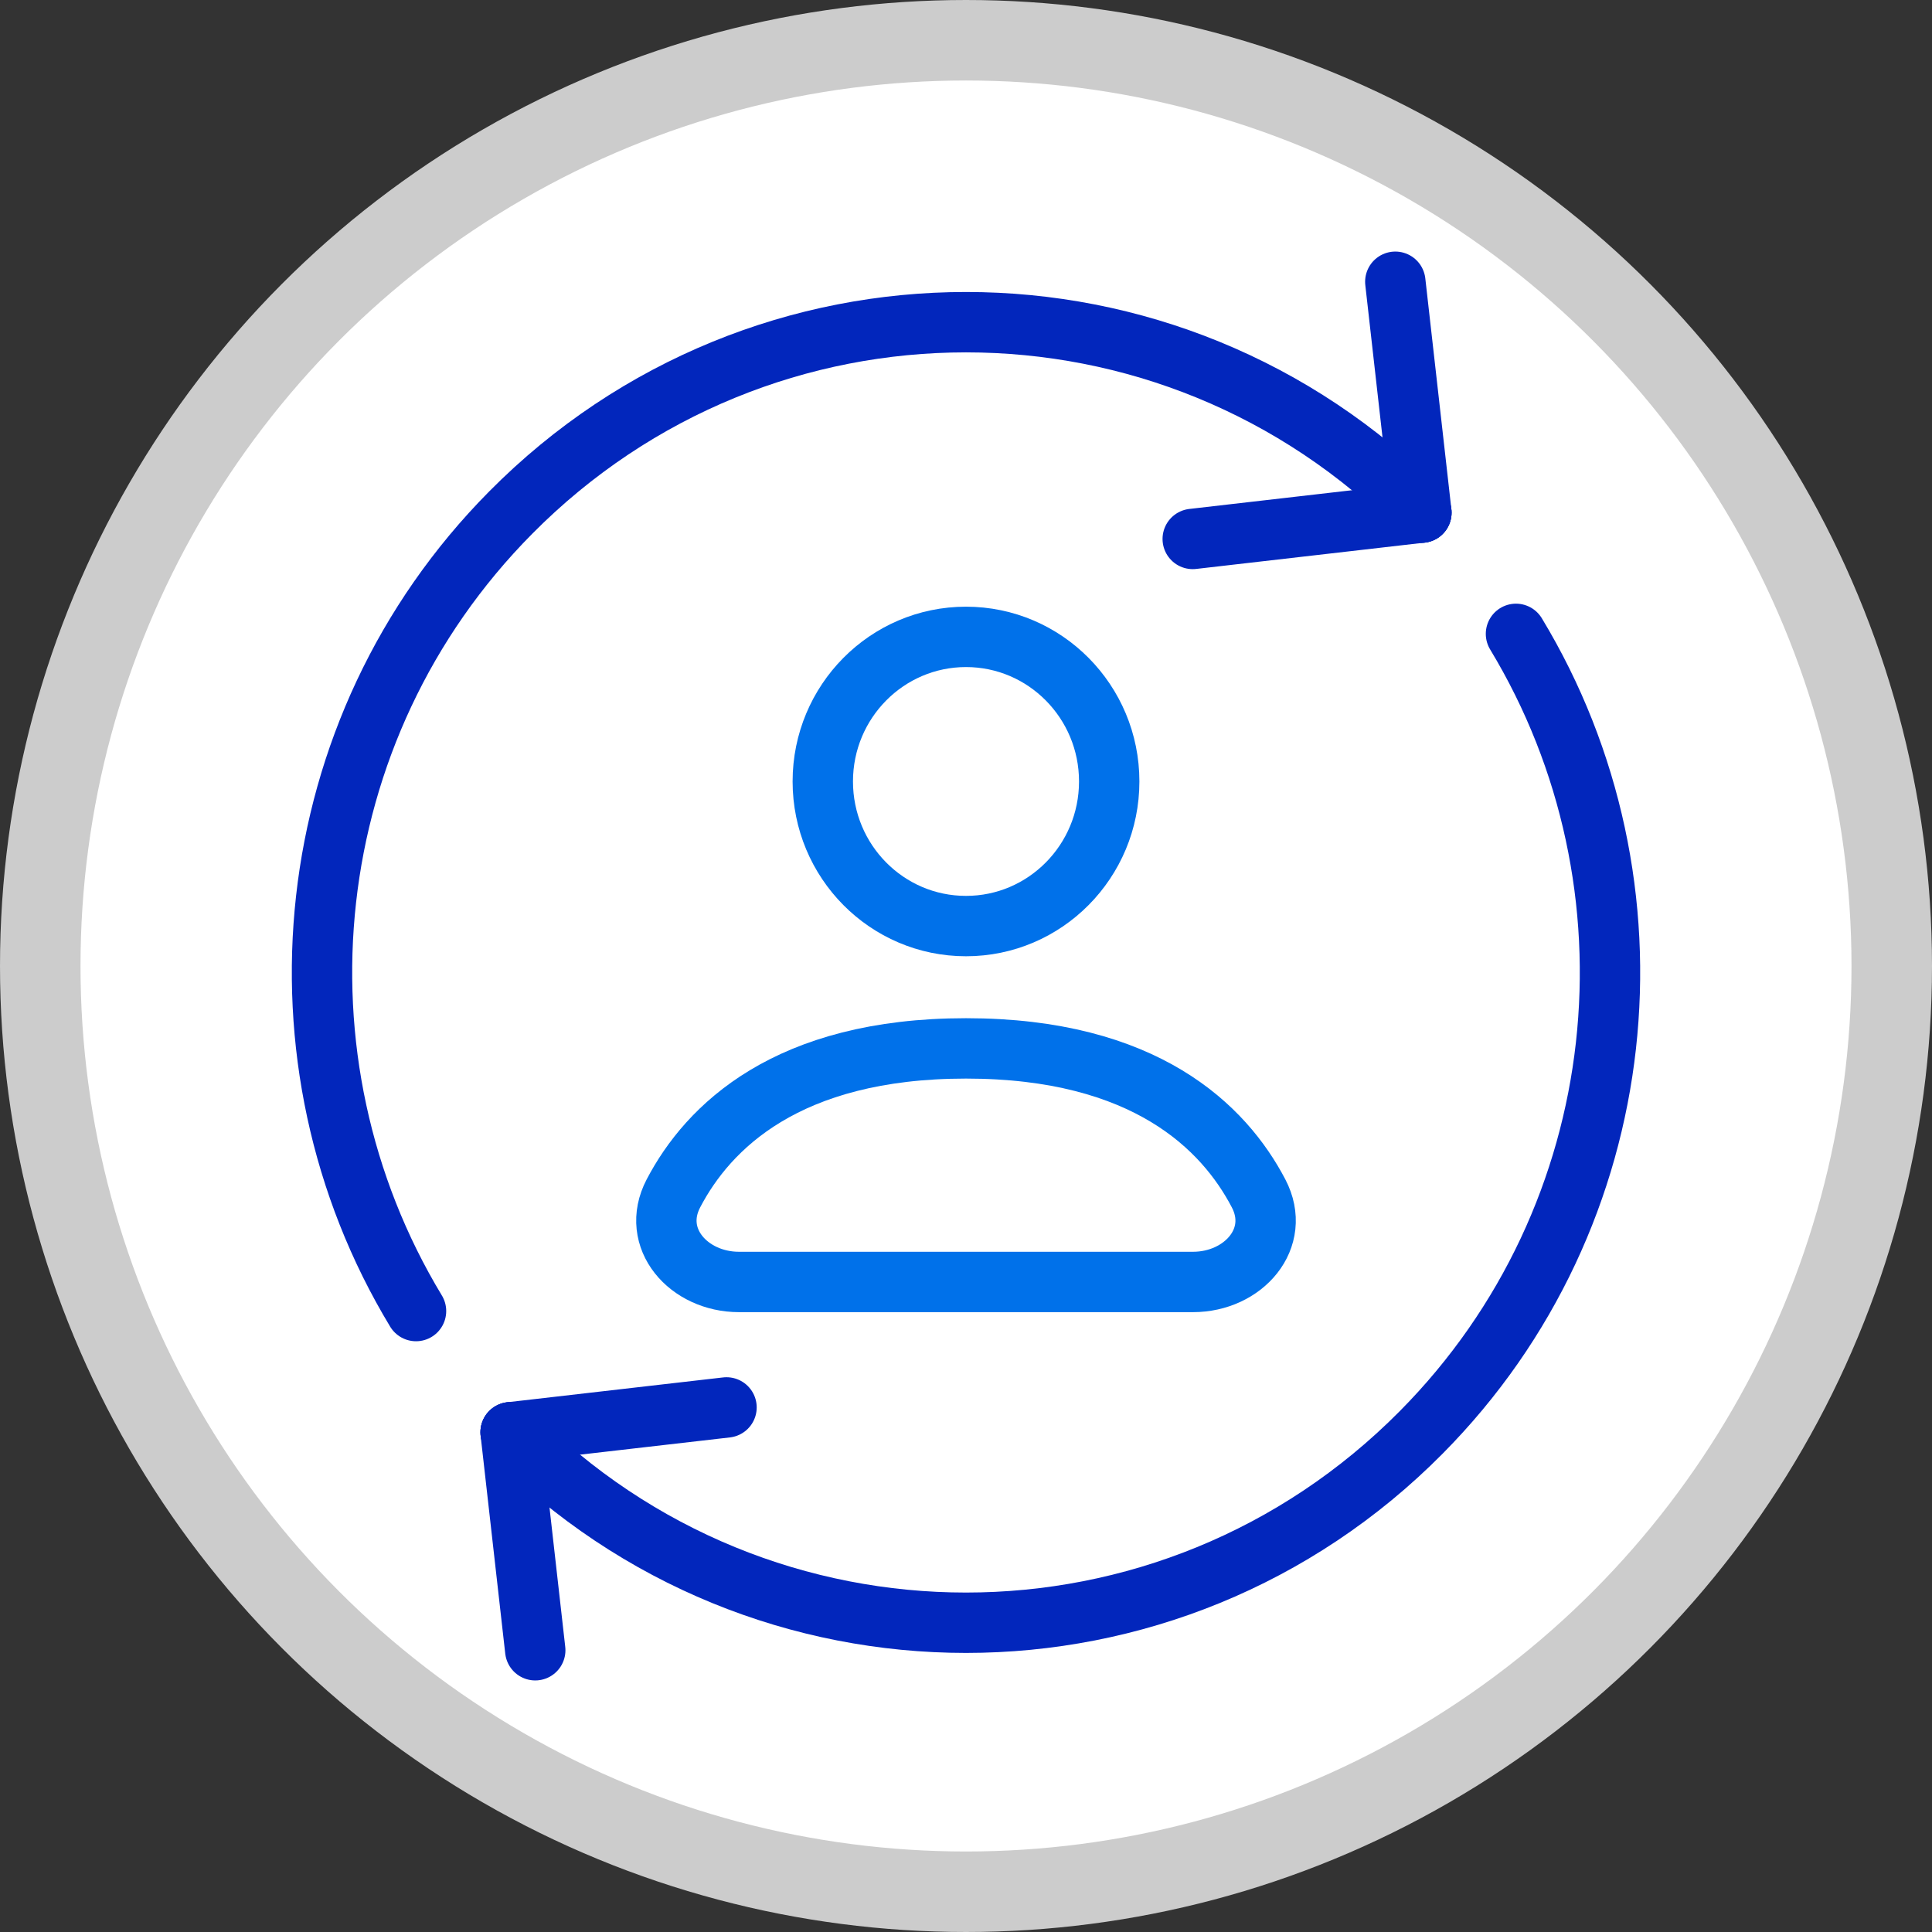 <?xml version="1.0" encoding="UTF-8"?>
<svg width="48px" height="48px" viewBox="0 0 48 48" version="1.1" xmlns="http://www.w3.org/2000/svg" xmlns:xlink="http://www.w3.org/1999/xlink">
    <rect x="0" y="0" width="48" height="48" fill="#333333" stroke="none"/>
    <title>icon 48/renewal</title>
    <g id="icon-48/renewal" stroke="none" fill="none" transform="translate(0, 0)" fill-rule="evenodd">
        <g id="icon-feature-circle" fill="#FFFFFF" stroke="#CCCCCC" stroke-width="2">
            <circle id="Oval-Copy-3" cx="24" cy="24" r="23"></circle>
        </g>
        <g id="Group-17" stroke-width="1" transform="translate(8, 7)" stroke-linecap="round">
            <path d="M29.664,8.748 C33.427,14.968 32.644,23.202 27.313,28.584 C21.065,34.894 10.935,34.894 4.687,28.584" id="Stroke-1" stroke="#0226BC" stroke-width="1.5"></path>
            <line x1="26.666" y1="0" x2="27.314" y2="5.736" id="Stroke-3" stroke="#0226BC" stroke-width="1.5" stroke-linejoin="round"></line>
            <line x1="21.633" y1="6.39" x2="27.314" y2="5.736" id="Stroke-5" stroke="#0226BC" stroke-width="1.5" stroke-linejoin="round"></line>
            <line x1="4.686" y1="28.584" x2="10.05" y2="27.967" id="Stroke-7" stroke="#0226BC" stroke-width="1.5" stroke-linejoin="round"></line>
            <line x1="4.686" y1="28.584" x2="5.298" y2="34" id="Stroke-9" stroke="#0226BC" stroke-width="1.5" stroke-linejoin="round"></line>
            <path d="M2.336,25.573 C-1.427,19.352 -0.644,11.118 4.687,5.737 C10.935,-0.573 21.065,-0.573 27.313,5.737" id="Stroke-11" stroke="#0226BC" stroke-width="1.5"></path>
            <path d="M16,8.823 C17.964,8.823 19.558,10.432 19.558,12.415 C19.558,14.4 17.964,16.008 16,16.008 C14.035,16.008 12.442,14.4 12.442,12.415 C12.442,10.432 14.035,8.823 16,8.823 Z" id="Stroke-13" stroke="#0071EA" stroke-width="1.5" stroke-linejoin="round"></path>
            <path d="M10.36,24.85 L21.64,24.85 C22.891,24.85 23.853,23.765 23.269,22.649 C22.41,21.007 20.453,19.047 16,19.047 C11.547,19.047 9.59,21.007 8.731,22.649 C8.147,23.765 9.109,24.85 10.36,24.85 Z" id="Stroke-15" stroke="#0071EA" stroke-width="1.5" stroke-linejoin="round"></path>
        </g>
    </g>
</svg>